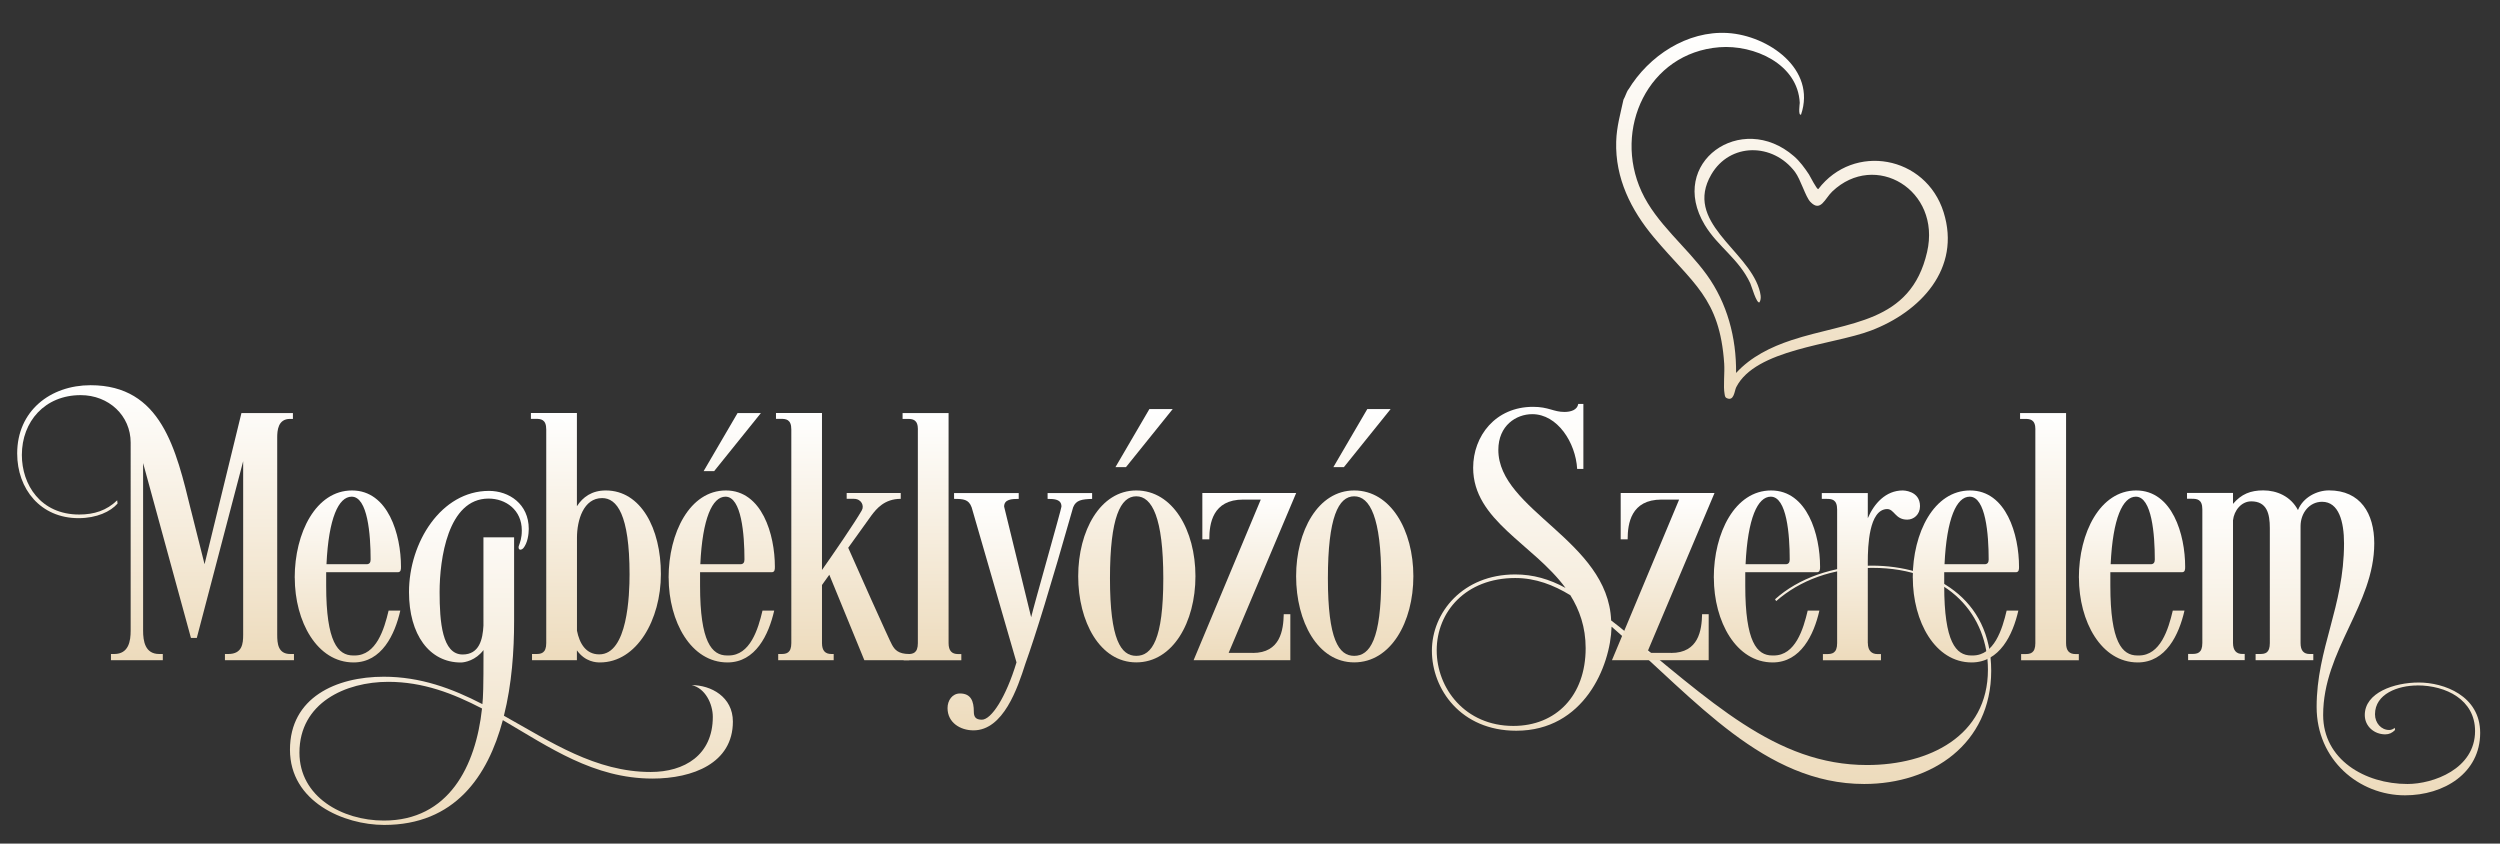 <svg xmlns="http://www.w3.org/2000/svg" fill="none" viewBox="0 0 406 137"><rect x="0" y="0" width="406" height="137" fill="#333333" stroke="none"/><path fill="url(#a)" d="m31.03 82.91 2.19 8.72 5.99-24.55h8.36v.95h-.47c-1.96 0-2.08 1.9-2.08 3.02v32.02c0 1.42.12 3.14 2.13 3.14h.59v1.01H36.53v-1.01h.53c2.31 0 2.43-1.72 2.43-3.14V74.9l-7.53 28.7h-.95l-7.77-28.4v27.22c0 1.66.3 3.79 2.61 3.79h.59v1.01h-8.42v-1.01h.53c2.37 0 2.67-2.13 2.67-3.79V71.88c0-4.39-3.56-7.71-8.12-7.71-5.81 0-9.55 4.27-9.55 9.72 0 4.8 3.02 9.67 9.31 9.67 2.43 0 4.45-.65 6.17-2.31l.06.53c-1.13 1.3-3.38 2.37-6.34 2.37-6.17 0-9.96-4.74-9.96-10.5 0-6.94 5.4-11.09 11.92-11.09 11.5 0 13.88 10.38 16.31 20.34l.01.01Z"/><path fill="url(#b)" d="M47.86 93.82c0-7.29 3.44-14.17 9.31-14.17 5.87 0 7.95 7.17 7.95 12.39 0 .42 0 .89-.53.89H52.97v2.19c0 9.13 1.9 11.33 4.39 11.33h.24c3.5 0 4.8-4.27 5.51-7.29h1.9c-.89 3.91-3.02 8.42-7.59 8.42-5.93 0-9.55-6.64-9.55-13.76h-.01Zm5.16-2.19h6.52c.47 0 .65-.3.65-.77 0-4.03-.47-10.2-3.08-10.2-2.13 0-3.74 3.5-4.09 10.97Z"/><path fill="url(#c)" d="M81.84 116.24c7.65 4.27 14.88 9.13 23.84 9.13 5.46 0 10.08-2.73 10.08-8.95 0-2.13-1.25-4.68-3.44-5.16 3.14 0 6.7 1.9 6.7 5.93 0 6.76-6.52 9.25-13.05 9.25-9.55 0-16.78-5.1-24.31-9.49-2.43 9.13-7.83 17.02-19.27 17.02-6.52 0-15.3-3.74-15.3-12.21s7.47-11.86 15.24-11.86c5.93 0 11.09 1.9 16.01 4.45.12-1.19.18-2.37.18-8.78-1.25 1.66-3.02 2.02-3.68 2.02-5.1 0-8.42-4.51-8.42-11.44 0-8.06 5.22-16.43 12.99-16.43 3.26 0 6.46 2.13 6.46 6.17 0 .83-.18 2.31-.89 3.14-.18.18-.36.24-.47.24-.3 0-.36-.42-.24-.65.18-.53.47-1.19.47-2.49 0-3.32-2.61-5.16-5.4-5.16-6.64 0-7.95 9.9-7.95 15.18 0 4.86.42 10.14 3.74 10.14 2.73 0 3.26-2.49 3.38-4.68V87.26h4.98v13.64c0 4.74-.36 10.2-1.66 15.36l.01-.02Zm-19.51 17.02c10.55 0 14.94-8.84 15.95-18.2-4.68-2.43-9.55-4.33-15.24-4.33-6.88 0-14.41 3.38-14.41 11.5 0 7.17 6.94 11.03 13.7 11.03Z"/><path fill="url(#d)" d="M93.7 82.2c.95-1.48 2.43-2.55 4.68-2.55 5.69 0 8.95 6.17 8.95 13.58s-3.91 14.35-9.9 14.35c-.59 0-2.37-.06-3.74-1.96v1.6H86.4v-1.01h.65c.83 0 1.66-.12 1.66-1.78V69.74c0-1.66-.89-1.72-1.72-1.72h-.77v-.95h7.47v15.12l.01.01Zm0 5.16v15.06c.42 2.13 1.48 3.85 3.62 3.85 4.62 0 4.92-9.67 4.92-12.99 0-9.78-2.08-12.39-4.45-12.39-3.02 0-4.09 3.56-4.09 6.46v.01Z"/><path fill="url(#e)" d="M108.58 93.82c0-7.29 3.44-14.17 9.31-14.17 5.87 0 7.95 7.17 7.95 12.39 0 .42 0 .89-.53.89h-11.62v2.19c0 9.13 1.9 11.33 4.39 11.33h.24c3.5 0 4.8-4.27 5.51-7.29h1.9c-.89 3.91-3.02 8.42-7.59 8.42-5.93 0-9.55-6.64-9.55-13.76h-.01Zm5.15-2.19h6.52c.47 0 .65-.3.65-.77 0-4.03-.47-10.2-3.08-10.2-2.13 0-3.74 3.5-4.09 10.97Zm.54-15.12 5.51-9.43h3.79l-7.59 9.43h-1.72.01Z"/><path fill="url(#f)" d="M133.48 92.58c1.84-2.61 5.34-7.71 6.46-9.67.47-.77-.06-1.9-1.25-1.9h-1.19v-.95h8.78v.95c-2.67 0-3.97 1.66-4.74 2.67l-3.79 5.28c.47 1.13 6.94 15.59 7.12 15.77.42.77 1.01 1.48 2.79 1.48v1.01h-7.29l-5.69-13.88-1.19 1.66v9.43c0 1.25.53 1.78 1.54 1.78h.36v1.01h-9.01v-1.01h.47c.83 0 1.66-.12 1.66-1.78V69.74c0-1.66-.89-1.72-1.72-1.72h-.77v-.95h7.47v25.5l-.01.01Z"/><path fill="url(#g)" d="M149.07 69.75c0-1.66-.89-1.72-1.72-1.72h-.77v-.95h7.47v37.36c0 1.25.53 1.78 1.54 1.78h.53v1.01h-9.37v-1.01h.65c.83 0 1.66-.12 1.66-1.78V69.75h.01Z"/><path fill="url(#h)" d="M157.79 82.38c-.47-1.3-1.36-1.36-2.85-1.36v-.95h10.5v.95c-1.13 0-2.37.06-2.37 1.25l4.39 17.97c.42-1.84 4.92-17.61 4.92-17.97 0-1.19-1.13-1.25-2.25-1.25v-.95h7.23v.95c-1.66.06-2.61.18-3.08 1.36-3.68 12.93-6.11 20.81-7.77 25.44-1.25 3.91-3.56 10.79-8.42 10.79-2.13 0-4.21-1.25-4.21-3.62 0-1.25.77-2.37 2.02-2.37 1.78 0 2.25 1.25 2.25 2.96 0 .77.24 1.3 1.3 1.3 1.54 0 3.91-3.62 5.63-9.31l-7.29-25.2v.01Z"/><path fill="url(#i)" d="M184.53 79.65c5.93 0 9.61 6.46 9.61 13.93s-3.68 13.99-9.61 13.99-9.43-6.64-9.43-13.99c0-7.35 3.56-13.93 9.43-13.93Zm0 26.86c2.55 0 4.39-2.67 4.39-12.57s-1.84-13.34-4.39-13.34-4.27 3.38-4.27 13.34 1.78 12.57 4.27 12.57Zm-3.38-30.65 5.51-9.43h3.79l-7.59 9.43h-1.72.01Z"/><path fill="url(#j)" d="M203.44 106.04c4.51 0 4.98-3.74 5.04-6.29h1.07v7.47h-15.71l10.91-26.09h-2.85c-4.98 0-5.51 3.91-5.51 6.46h-1.13v-7.53h15.24l-10.97 25.97h3.91v.01Z"/><path fill="url(#k)" d="M219.92 79.65c5.93 0 9.61 6.46 9.61 13.93s-3.68 13.99-9.61 13.99-9.43-6.64-9.43-13.99c0-7.35 3.56-13.93 9.43-13.93Zm0 26.86c2.55 0 4.39-2.67 4.39-12.57s-1.84-13.34-4.39-13.34-4.27 3.38-4.27 13.34 1.78 12.57 4.27 12.57Zm-3.38-30.65 5.51-9.43h3.79l-7.59 9.43h-1.72.01Z"/><path fill="url(#l)" d="M261.72 101.77c-.18 6.46-4.51 16.9-15.48 16.9-9.01 0-13.7-6.76-13.7-12.99s5.04-12.39 13.52-12.39c2.96 0 5.57.77 8.18 2.19-5.28-7.17-15-10.97-15-19.51 0-5.16 3.62-9.9 9.72-9.9 2.55 0 3.32.83 5.1.83 1.01 0 2.08-.3 2.25-1.3h.83v10.55h-1.01c-.24-4.27-3.2-8.89-7.29-8.89-2.61 0-5.51 1.84-5.51 5.81 0 9.78 17.79 14.71 18.32 27.69l1.3 1.01c14.88 12.1 25.38 22.47 40.26 22.47 10.02 0 19.63-4.68 19.63-15.48 0-8.6-6.11-16.54-18.8-16.54-6.52 0-11.8 2.08-15.59 5.4l-.18-.3c3.74-3.38 9.43-5.46 15.71-5.46 9.9 0 19.39 5.22 19.39 17.08s-9.61 18.38-20.63 18.38c-16.19 0-27.45-13.76-40.02-24.67l-1.01-.89.01.01Zm-28.4 3.85c0 6.17 4.62 12.27 12.45 12.27 6.94 0 11.74-4.92 11.74-12.63 0-3.44-1.01-6.23-2.49-8.6-2.73-1.66-5.63-2.79-8.95-2.79-8 0-12.75 5.46-12.75 11.74v.01Z"/><path fill="url(#m)" d="M271.38 106.04c4.51 0 4.98-3.74 5.04-6.29h1.07v7.47h-15.71l10.91-26.09h-2.85c-4.98 0-5.51 3.91-5.51 6.46h-1.13v-7.53h15.24l-10.97 25.97h3.91v.01Z"/><path fill="url(#n)" d="M278.32 93.82c0-7.29 3.44-14.17 9.31-14.17 5.87 0 7.95 7.17 7.95 12.39 0 .42 0 .89-.53.89h-11.62v2.19c0 9.13 1.9 11.33 4.39 11.33h.24c3.5 0 4.8-4.27 5.51-7.29h1.9c-.89 3.91-3.02 8.42-7.59 8.42-5.93 0-9.55-6.64-9.55-13.76h-.01Zm5.16-2.19H290c.47 0 .65-.3.65-.77 0-4.03-.47-10.2-3.08-10.2-2.13 0-3.74 3.5-4.09 10.97Z"/><path fill="url(#o)" d="M303.34 104.44c0 1.25.65 1.78 1.54 1.78h.59v1.01h-9.43v-1.01h.65c.83 0 1.66-.12 1.66-1.78v-21.7c0-1.66-.89-1.72-1.72-1.72h-.77v-.95h7.47v4.09c1.01-2.37 2.91-4.51 5.69-4.51 0 0 2.79 0 2.79 2.55 0 1.36-1.01 2.19-2.08 2.19-1.96 0-2.08-1.72-3.26-1.72-2.96.06-3.14 6.05-3.14 8.6v13.16l.01.01Z"/><path fill="url(#p)" d="M310.63 93.82c0-7.29 3.44-14.17 9.31-14.17 5.87 0 7.95 7.17 7.95 12.39 0 .42 0 .89-.53.89h-11.62v2.19c0 9.13 1.9 11.33 4.39 11.33h.24c3.5 0 4.8-4.27 5.51-7.29h1.9c-.89 3.91-3.02 8.42-7.59 8.42-5.93 0-9.55-6.64-9.55-13.76h-.01Zm5.16-2.19h6.52c.47 0 .65-.3.65-.77 0-4.03-.47-10.2-3.08-10.2-2.13 0-3.74 3.5-4.09 10.97Z"/><path fill="url(#q)" d="M330.55 69.75c0-1.66-.89-1.72-1.72-1.72h-.77v-.95h7.47v37.36c0 1.25.53 1.78 1.54 1.78h.53v1.01h-9.37v-1.01h.65c.83 0 1.66-.12 1.66-1.78V69.75h.01Z"/><path fill="url(#r)" d="M337.61 93.82c0-7.29 3.44-14.17 9.31-14.17 5.87 0 7.95 7.17 7.95 12.39 0 .42 0 .89-.53.89h-11.62v2.19c0 9.13 1.9 11.33 4.39 11.33h.24c3.5 0 4.8-4.27 5.51-7.29h1.9c-.89 3.91-3.02 8.42-7.59 8.42-5.93 0-9.55-6.64-9.55-13.76h-.01Zm5.16-2.19h6.52c.47 0 .65-.3.65-.77 0-4.03-.47-10.2-3.08-10.2-2.13 0-3.74 3.5-4.09 10.97Z"/><path fill="url(#s)" d="M392.58 111.32c-3.14 0-6.88 1.36-6.88 4.68 0 1.42 1.01 2.55 2.31 2.55.3 0 .65-.12.89-.36l.06.36c-.47.47-.95.71-1.6.71-1.78 0-3.32-1.3-3.32-3.14 0-3.62 4.74-5.28 8.78-5.28 4.04 0 9.96 2.13 9.96 8.18 0 6.52-5.87 10.14-12.21 10.14-7.47 0-14.35-5.75-14.35-14.35 0-9.49 4.45-16.25 4.45-26.56 0-3.5-.83-6.76-3.56-6.76-2.08 0-3.5 1.84-3.5 3.97v18.97c0 1.25.53 1.78 1.48 1.78h.59v1.01h-9.37v-1.01h.65c.89 0 1.66-.12 1.66-1.78V85.75c0-2.31-.47-4.33-3.02-4.33-1.6 0-2.79 1.48-2.96 3.08v19.92c0 1.25.59 1.78 1.48 1.78h.42v1.01h-9.19v-1.01h.65c.83 0 1.66-.12 1.66-1.78v-21.7c0-1.66-.89-1.72-1.72-1.72h-.77v-.95h7.47v1.78c1.36-1.6 2.85-2.19 4.92-2.19 2.19 0 4.45.95 5.63 3.2.83-2.08 3.08-3.2 5.04-3.2 5.1 0 7.35 3.74 7.35 8.6 0 9.96-8.3 17.37-8.3 27.87 0 7.23 6.76 11.21 13.7 11.21 4.15 0 10.97-2.43 10.97-8.6 0-5.1-4.74-7.41-9.37-7.41v.01Z"/><path fill="url(#t)" d="M264.43 14.58c3.33-5.51 9.56-9.62 16.14-9.22 6.58.4 14.44 5.85 11.92 13.25-.5.23-.21-1.76-.21-1.91-.31-6.32-7.41-9.47-13.05-9.03-11.62.91-17.29 13.34-12.64 23.44 2.38 5.18 7.3 8.95 10.6 13.53s4.81 10.17 4.75 15.93c2.42-2.64 5.65-4.22 9-5.33 9.22-3.05 19.34-2.65 22.02-14.31 2.32-10.08-8.43-16.46-15.4-9.83-1.21 1.15-1.89 3.45-3.57 1.67-.78-.83-1.55-3.6-2.48-4.85-3.58-4.75-10.57-4.79-13.6.43-4.46 7.69 5.74 12.14 7.76 18.53.21.67.46 1.61.06 2.23-.48.19-1.28-2.66-1.48-3.09-1.85-3.99-5.26-5.94-7.4-9.49-6.09-10.12 5.95-18.59 14.49-11.16.96.83 1.73 1.9 2.43 2.95.22.34 1.28 2.48 1.52 2.39 5.75-7.54 17.46-5.44 20.35 3.75 2.88 9.18-3.78 16.2-11.84 19.24-6.17 2.33-18.71 2.99-21.84 9.19-.29.58-.34 2.35-1.55 1.76-.3-.15-.29-.42-.34-.69-.23-1.2.04-3.5-.06-4.91-.72-10.72-5.13-12.99-11.41-20.49-3.74-4.46-6.31-9.63-6.13-15.57.07-2.41.68-4.47 1.18-6.8.29-.51.47-1.15.77-1.65l.01.04Z"/><defs><linearGradient id="a" x1="25.265" x2="25.265" y1="107.22" y2="62.56" gradientUnits="userSpaceOnUse"><stop stop-color="#EDDBBC"/><stop offset="1" stop-color="#fff"/></linearGradient><linearGradient id="b" x1="56.49" x2="56.49" y1="107.58" y2="79.65" gradientUnits="userSpaceOnUse"><stop stop-color="#EDDBBC"/><stop offset="1" stop-color="#fff"/></linearGradient><linearGradient id="c" x1="83.055" x2="83.055" y1="133.97" y2="79.72" gradientUnits="userSpaceOnUse"><stop stop-color="#EDDBBC"/><stop offset="1" stop-color="#fff"/></linearGradient><linearGradient id="d" x1="96.775" x2="96.775" y1="107.58" y2="67.07" gradientUnits="userSpaceOnUse"><stop stop-color="#EDDBBC"/><stop offset="1" stop-color="#fff"/></linearGradient><linearGradient id="e" x1="117.21" x2="117.21" y1="107.58" y2="67.08" gradientUnits="userSpaceOnUse"><stop stop-color="#EDDBBC"/><stop offset="1" stop-color="#fff"/></linearGradient><linearGradient id="f" x1="136.84" x2="136.84" y1="107.22" y2="67.07" gradientUnits="userSpaceOnUse"><stop stop-color="#EDDBBC"/><stop offset="1" stop-color="#fff"/></linearGradient><linearGradient id="g" x1="151.35" x2="151.35" y1="107.23" y2="67.08" gradientUnits="userSpaceOnUse"><stop stop-color="#EDDBBC"/><stop offset="1" stop-color="#fff"/></linearGradient><linearGradient id="h" x1="165.62" x2="165.62" y1="118.61" y2="80.07" gradientUnits="userSpaceOnUse"><stop stop-color="#EDDBBC"/><stop offset="1" stop-color="#fff"/></linearGradient><linearGradient id="i" x1="184.62" x2="184.62" y1="107.57" y2="66.43" gradientUnits="userSpaceOnUse"><stop stop-color="#EDDBBC"/><stop offset="1" stop-color="#fff"/></linearGradient><linearGradient id="j" x1="202.17" x2="202.17" y1="107.22" y2="80.06" gradientUnits="userSpaceOnUse"><stop stop-color="#EDDBBC"/><stop offset="1" stop-color="#fff"/></linearGradient><linearGradient id="k" x1="220.01" x2="220.01" y1="107.57" y2="66.43" gradientUnits="userSpaceOnUse"><stop stop-color="#EDDBBC"/><stop offset="1" stop-color="#fff"/></linearGradient><linearGradient id="l" x1="277.955" x2="277.955" y1="127.32" y2="65.6" gradientUnits="userSpaceOnUse"><stop stop-color="#EDDBBC"/><stop offset="1" stop-color="#fff"/></linearGradient><linearGradient id="m" x1="270.11" x2="270.11" y1="107.22" y2="80.06" gradientUnits="userSpaceOnUse"><stop stop-color="#EDDBBC"/><stop offset="1" stop-color="#fff"/></linearGradient><linearGradient id="n" x1="286.95" x2="286.95" y1="107.58" y2="79.65" gradientUnits="userSpaceOnUse"><stop stop-color="#EDDBBC"/><stop offset="1" stop-color="#fff"/></linearGradient><linearGradient id="o" x1="303.835" x2="303.835" y1="107.23" y2="79.65" gradientUnits="userSpaceOnUse"><stop stop-color="#EDDBBC"/><stop offset="1" stop-color="#fff"/></linearGradient><linearGradient id="p" x1="319.26" x2="319.26" y1="107.58" y2="79.65" gradientUnits="userSpaceOnUse"><stop stop-color="#EDDBBC"/><stop offset="1" stop-color="#fff"/></linearGradient><linearGradient id="q" x1="332.83" x2="332.83" y1="107.23" y2="67.08" gradientUnits="userSpaceOnUse"><stop stop-color="#EDDBBC"/><stop offset="1" stop-color="#fff"/></linearGradient><linearGradient id="r" x1="346.24" x2="346.24" y1="107.58" y2="79.65" gradientUnits="userSpaceOnUse"><stop stop-color="#EDDBBC"/><stop offset="1" stop-color="#fff"/></linearGradient><linearGradient id="s" x1="378.975" x2="378.975" y1="129.16" y2="79.64" gradientUnits="userSpaceOnUse"><stop stop-color="#EDDBBC"/><stop offset="1" stop-color="#fff"/></linearGradient><linearGradient id="t" x1="289.392" x2="289.392" y1="64.769" y2="5.333" gradientUnits="userSpaceOnUse"><stop stop-color="#EDDBBC"/><stop offset="1" stop-color="#fff"/></linearGradient></defs></svg>